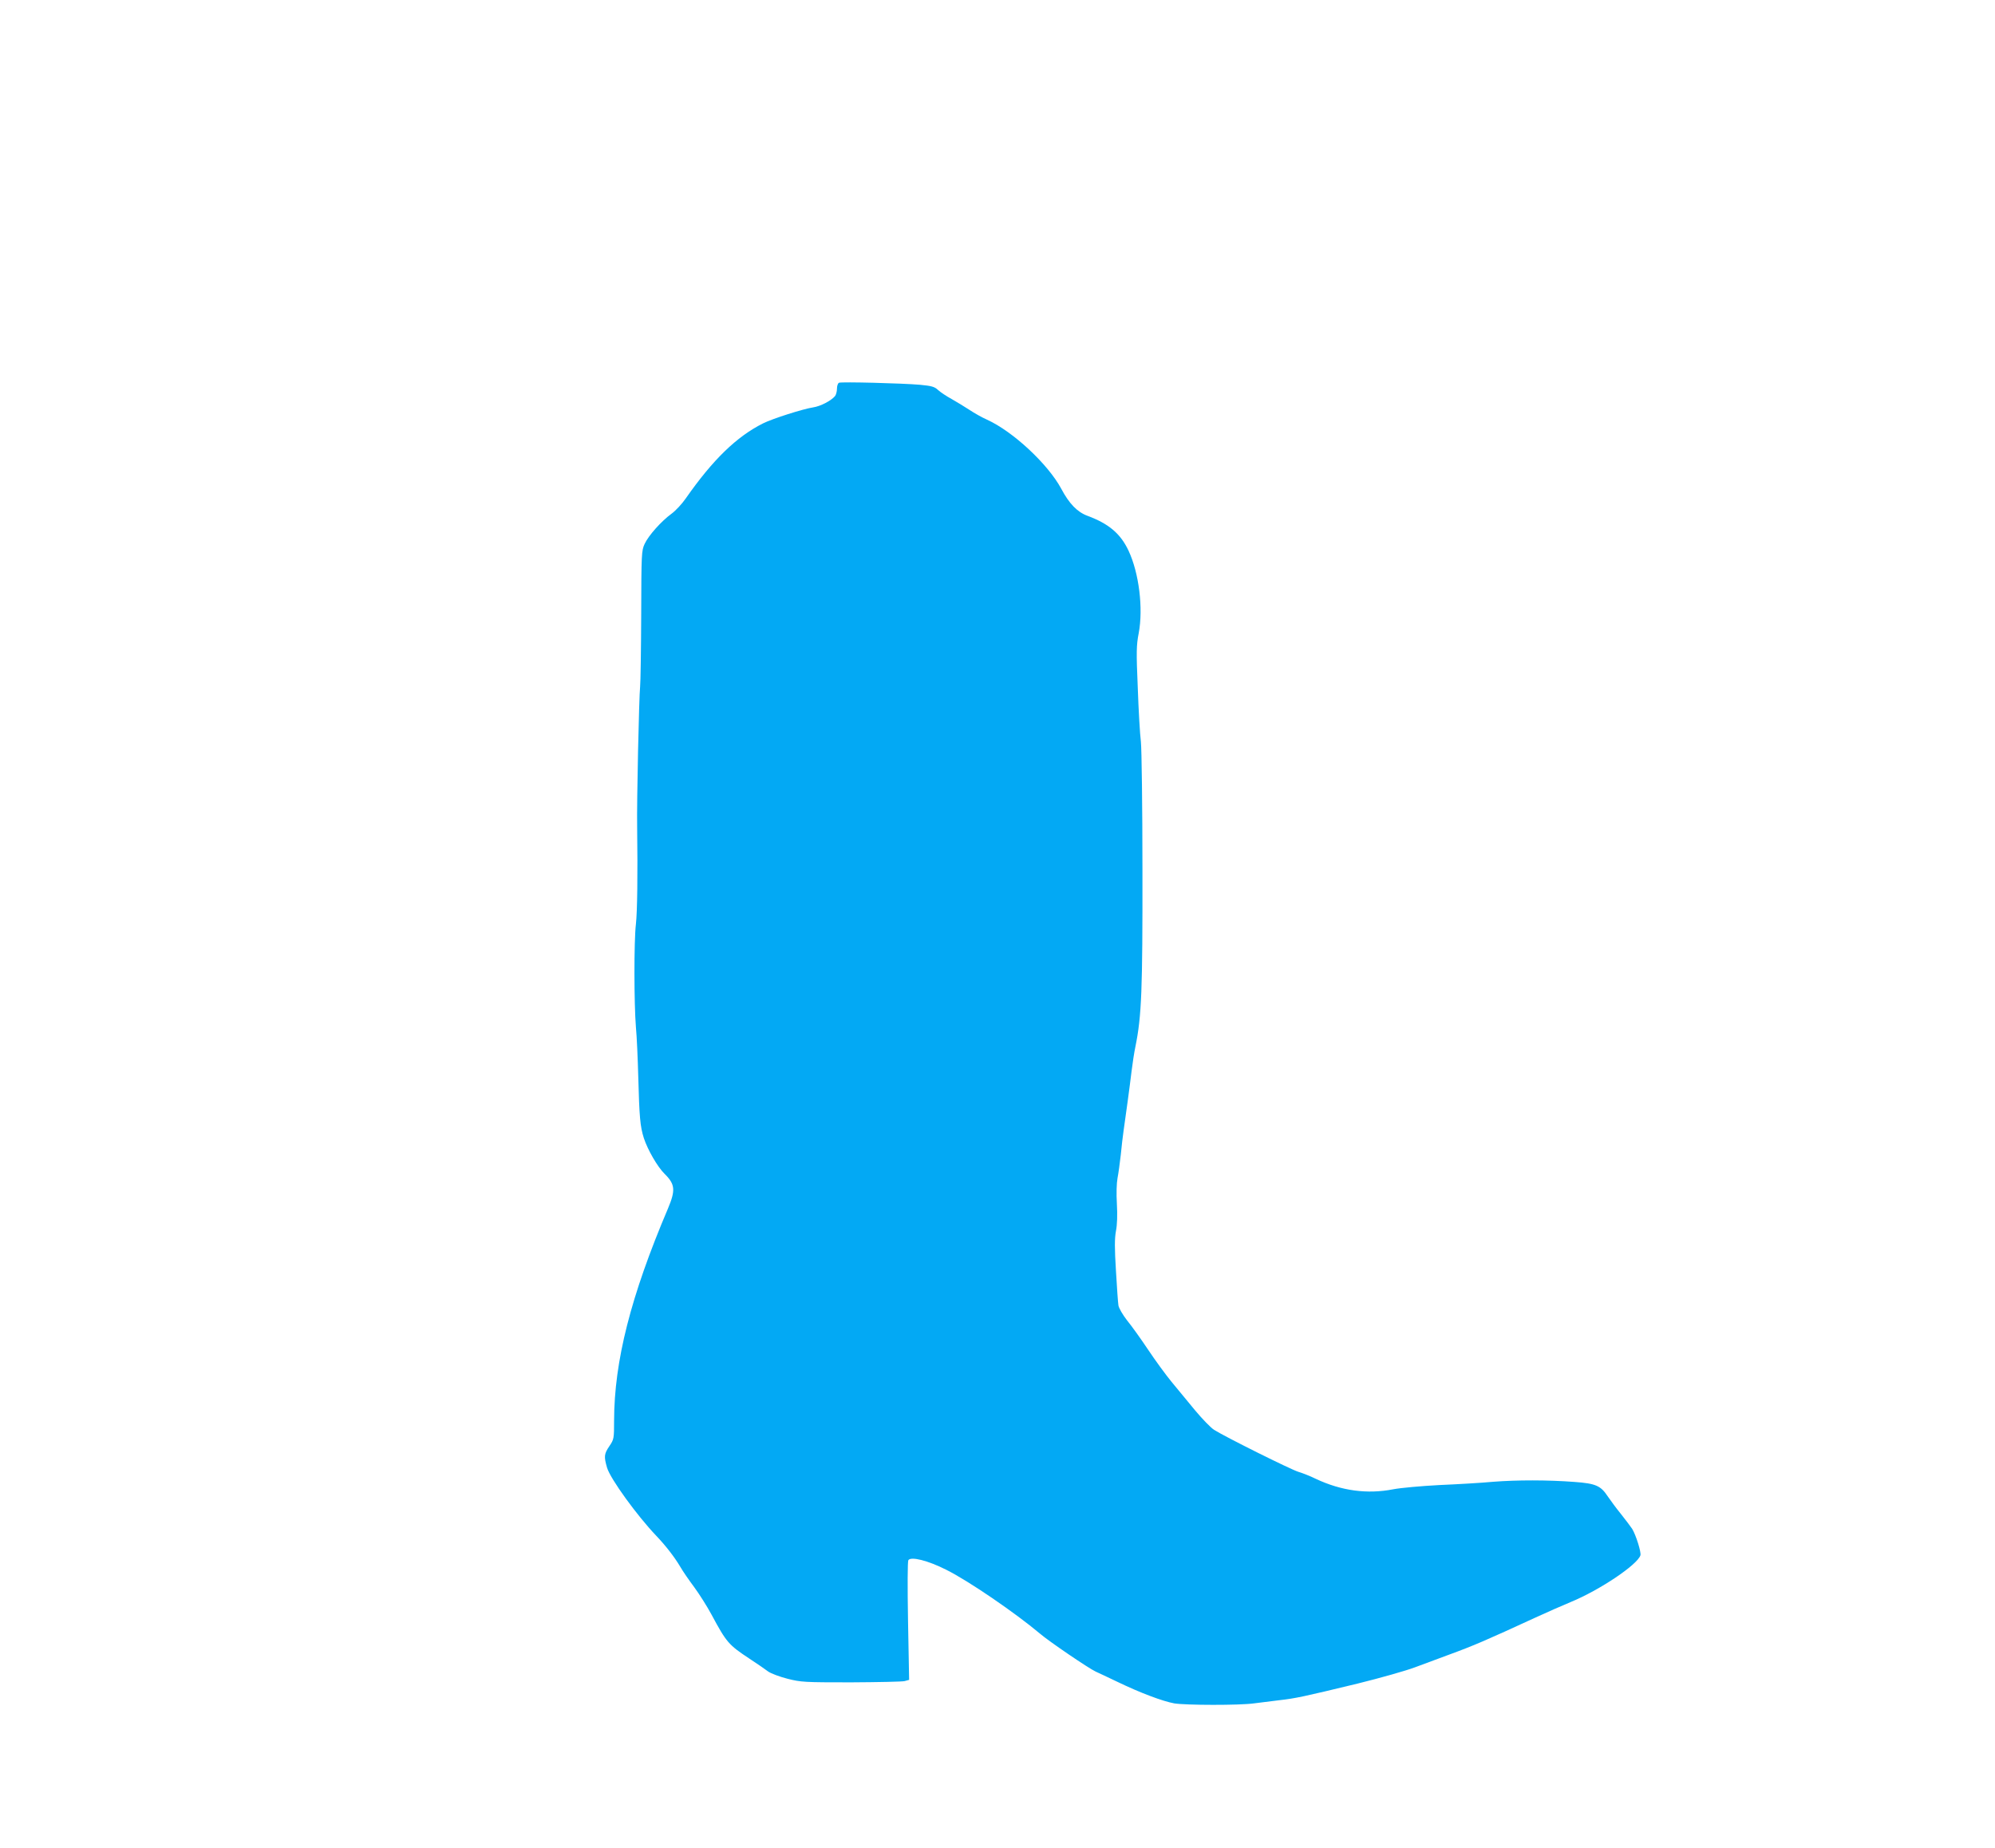 <?xml version="1.0" standalone="no"?>
<!DOCTYPE svg PUBLIC "-//W3C//DTD SVG 20010904//EN"
 "http://www.w3.org/TR/2001/REC-SVG-20010904/DTD/svg10.dtd">
<svg version="1.0" xmlns="http://www.w3.org/2000/svg"
 width="1280pt" height="1186pt" viewBox="0 0 1280 1186"
 preserveAspectRatio="xMidYMid meet">
<g transform="translate(0,1186) scale(0.1,-0.1)"
fill="#03a9f4" stroke="none">
<path d="M5383 9404 c-7 -3 -13 -20 -13 -38 0 -18 -6 -39 -12 -47 -26 -31 -94
-66 -141 -73 -65 -10 -260 -72 -322 -103 -169 -85 -321 -232 -495 -481 -24
-35 -65 -79 -91 -98 -66 -48 -148 -140 -173 -194 -20 -43 -21 -62 -22 -455 -1
-225 -4 -432 -7 -460 -7 -67 -22 -735 -19 -905 4 -304 1 -540 -8 -620 -13
-110 -12 -513 0 -660 6 -63 12 -205 15 -315 7 -262 12 -323 36 -398 25 -76 88
-185 133 -229 68 -67 71 -105 22 -222 -239 -562 -345 -980 -346 -1361 0 -116
-1 -121 -30 -164 -34 -50 -36 -67 -15 -139 21 -71 192 -307 316 -437 62 -65
118 -138 154 -199 16 -28 56 -86 89 -130 33 -45 83 -124 111 -176 96 -179 110
-195 245 -284 47 -31 100 -67 118 -81 18 -13 74 -34 125 -47 87 -22 110 -23
407 -23 173 1 328 4 344 8 l29 8 -7 377 c-4 228 -3 382 2 391 17 25 125 -2
242 -61 145 -72 445 -278 602 -410 58 -50 314 -224 358 -244 14 -6 77 -36 140
-66 147 -71 289 -124 364 -138 74 -12 416 -13 511 0 39 5 111 14 160 20 107
12 158 23 505 107 146 36 312 83 370 105 58 22 152 57 210 78 167 61 245 95
560 240 74 34 176 79 227 100 187 77 428 239 448 300 6 19 -28 129 -53 170 -9
14 -41 56 -71 94 -31 38 -69 90 -86 115 -45 68 -77 82 -213 92 -171 13 -368
13 -522 1 -74 -7 -229 -16 -345 -21 -115 -6 -248 -18 -295 -27 -168 -33 -334
-10 -498 67 -34 17 -85 37 -112 45 -49 15 -465 222 -540 269 -21 13 -76 70
-122 125 -46 56 -114 138 -151 183 -37 45 -105 138 -151 207 -46 69 -107 154
-135 188 -28 36 -52 78 -55 95 -3 18 -10 118 -16 223 -9 145 -9 206 0 255 8
40 10 104 6 174 -4 66 -2 132 4 165 6 30 15 98 21 150 5 52 13 122 18 155 13
90 39 279 51 380 6 50 17 122 25 160 40 196 46 365 45 1131 0 408 -5 778 -10
825 -6 46 -15 202 -20 346 -10 231 -9 273 6 350 30 160 2 386 -65 529 -51 109
-126 173 -263 224 -66 24 -118 78 -169 174 -85 158 -309 367 -476 443 -32 14
-83 43 -113 63 -30 20 -82 51 -115 70 -33 18 -72 44 -87 58 -22 21 -42 26
-115 33 -115 10 -504 20 -520 13z"/>
</g>
</svg>
